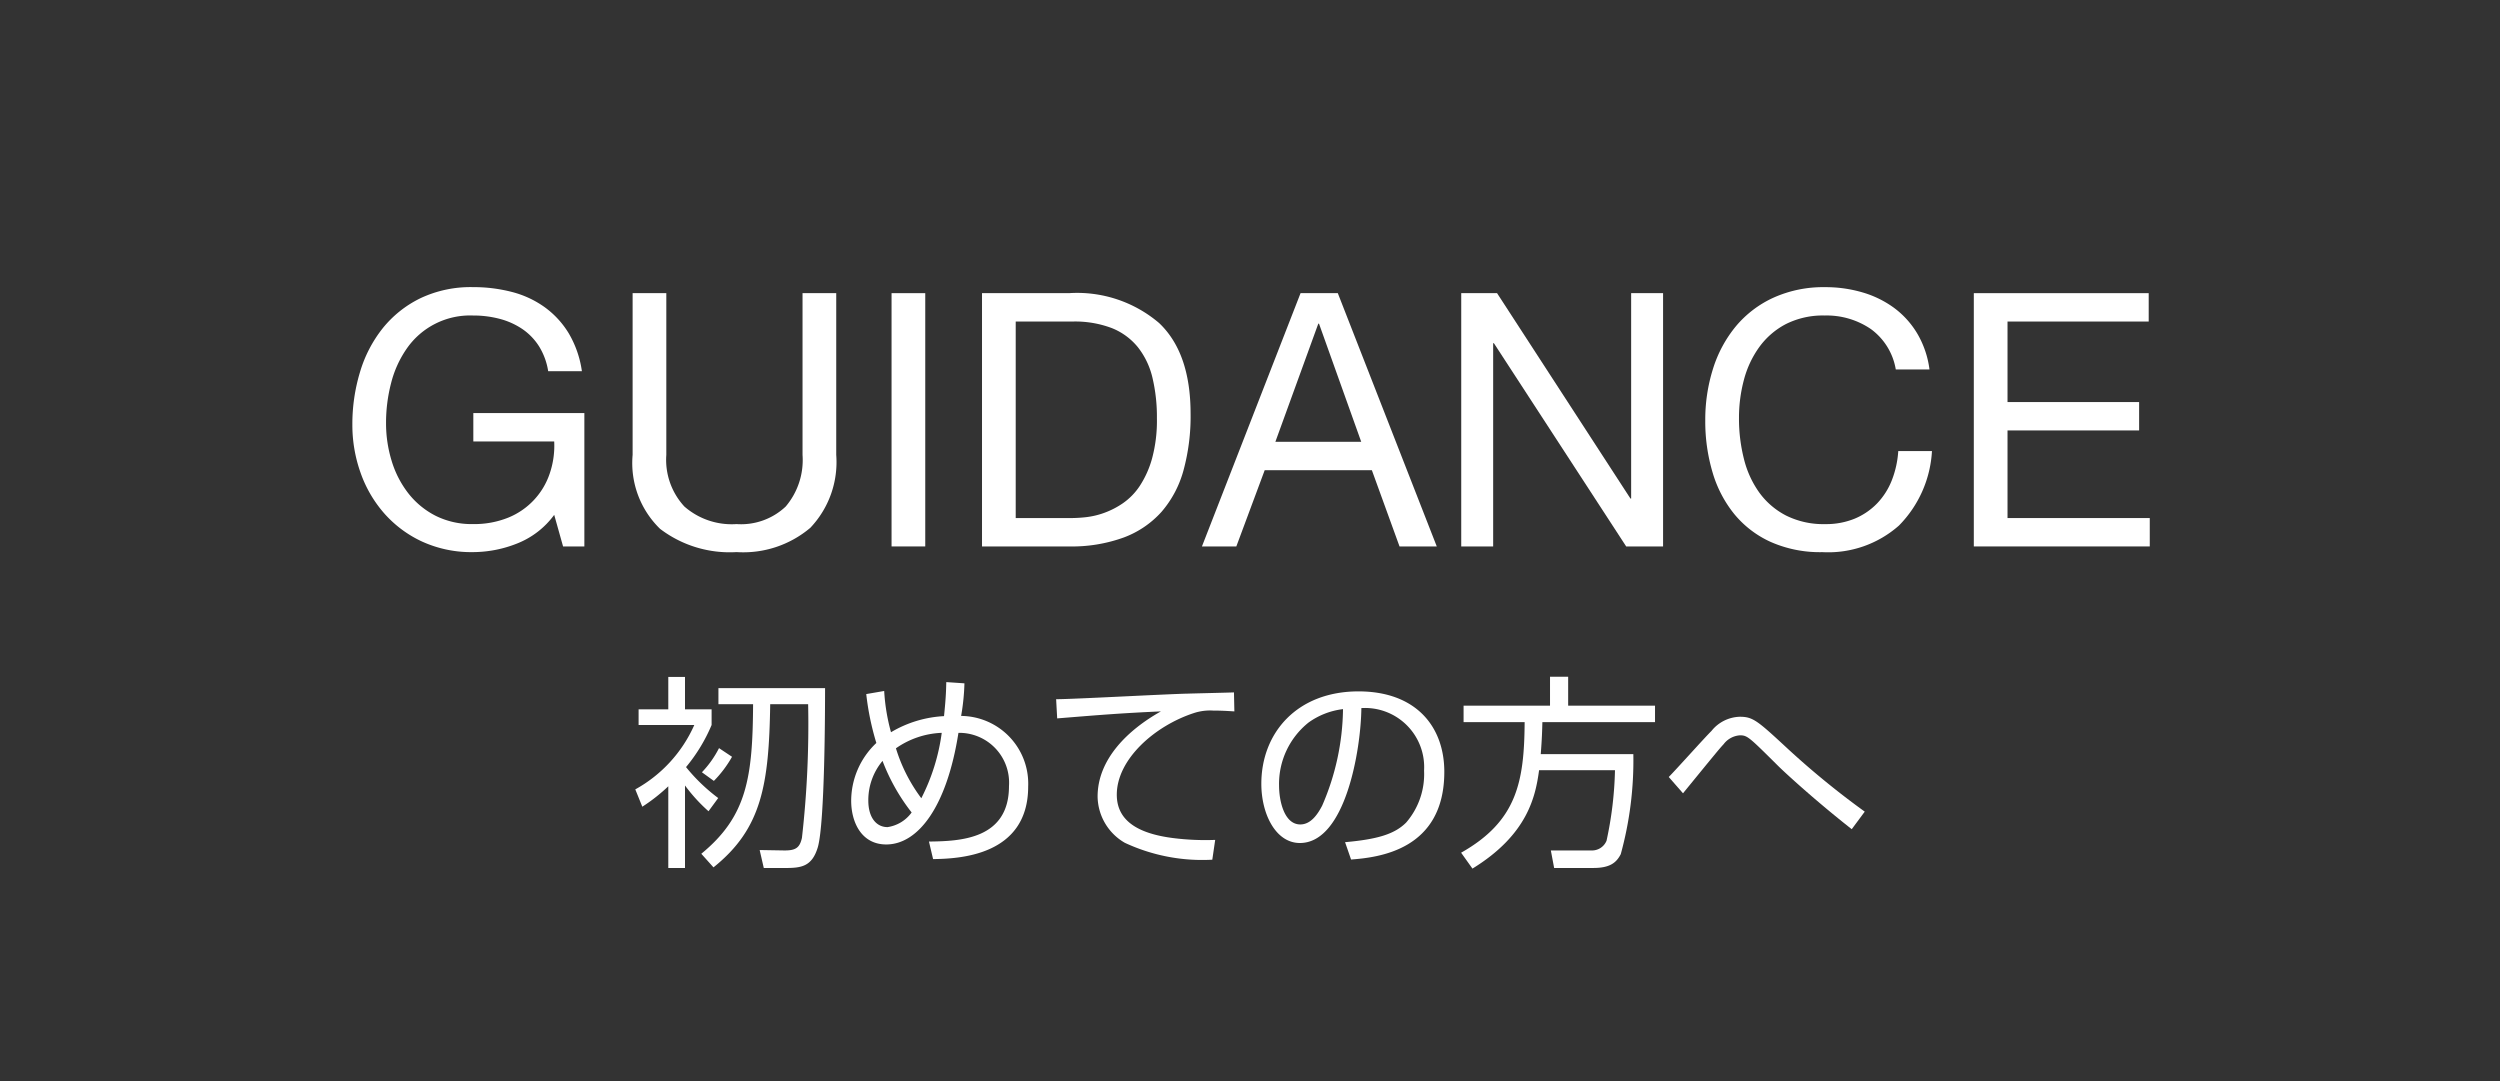 <svg id="aebf72a6-95d6-48e8-8799-c1352dc17928" data-name="レイヤー 1" xmlns="http://www.w3.org/2000/svg" viewBox="0 0 148 64">
  <rect x="0" y="0" width="148" height="64" fill="#333333" stroke="none"/>
  <defs>
    <style>
      .ab086cda-9f86-4668-8b4c-5c617df2bcda {
        fill: #fff;
      }
    </style>
  </defs>
  <g>
    <path class="ab086cda-9f86-4668-8b4c-5c617df2bcda" d="M30.625,32.17A7.088,7.088,0,0,1,28,32.685a6.998,6.998,0,0,1-3.003-.62A6.777,6.777,0,0,1,22.75,30.395a7.292,7.292,0,0,1-1.407-2.415,8.426,8.426,0,0,1-.483-2.835,10.621,10.621,0,0,1,.452-3.118,7.668,7.668,0,0,1,1.344-2.594,6.527,6.527,0,0,1,2.225-1.774A6.94,6.94,0,0,1,28,16.998a9.042,9.042,0,0,1,2.299.284,5.813,5.813,0,0,1,1.932.893A5.306,5.306,0,0,1,33.66,19.717a6.071,6.071,0,0,1,.788,2.257H32.452a3.933,3.933,0,0,0-.546-1.48,3.521,3.521,0,0,0-.987-1.018,4.379,4.379,0,0,0-1.333-.599A6.117,6.117,0,0,0,28,18.678a4.562,4.562,0,0,0-3.938,1.984,6.27,6.27,0,0,0-.914,2.037,9.36,9.36,0,0,0-.294,2.341,7.564,7.564,0,0,0,.336,2.258,5.891,5.891,0,0,0,.987,1.911,4.831,4.831,0,0,0,1.607,1.323A4.759,4.759,0,0,0,28,31.025a5.351,5.351,0,0,0,2.079-.378,4.283,4.283,0,0,0,2.457-2.593,5.101,5.101,0,0,0,.273-1.921H28.021v-1.68h6.573v7.896h-1.26L32.809,30.48A4.981,4.981,0,0,1,30.625,32.17Z"/>
    <path class="ab086cda-9f86-4668-8b4c-5c617df2bcda" d="M47.971,31.246a6.144,6.144,0,0,1-4.368,1.438,6.8,6.8,0,0,1-4.525-1.375,5.424,5.424,0,0,1-1.627-4.378V17.355h1.995v9.576a4.069,4.069,0,0,0,1.071,3.056,4.255,4.255,0,0,0,3.087,1.039,3.848,3.848,0,0,0,2.909-1.039,4.252,4.252,0,0,0,.997-3.056V17.355h1.995v9.576A5.645,5.645,0,0,1,47.971,31.246Z"/>
    <path class="ab086cda-9f86-4668-8b4c-5c617df2bcda" d="M54.775,17.355V32.349H52.78V17.355Z"/>
    <path class="ab086cda-9f86-4668-8b4c-5c617df2bcda" d="M63.28,17.355a7.478,7.478,0,0,1,5.334,1.764q1.868,1.764,1.869,5.376a12.147,12.147,0,0,1-.42,3.35,6.266,6.266,0,0,1-1.302,2.457,5.649,5.649,0,0,1-2.247,1.522,9,9,0,0,1-3.234.525h-5.145V17.355Zm.168,13.314a8.303,8.303,0,0,0,.84-.052,4.678,4.678,0,0,0,1.071-.252,4.886,4.886,0,0,0,1.123-.578,3.785,3.785,0,0,0,.998-1.029,5.76,5.76,0,0,0,.725-1.627,8.565,8.565,0,0,0,.284-2.363,10.048,10.048,0,0,0-.263-2.404,4.615,4.615,0,0,0-.861-1.806,3.786,3.786,0,0,0-1.543-1.134,6.145,6.145,0,0,0-2.331-.389H60.13V30.669Z"/>
    <path class="ab086cda-9f86-4668-8b4c-5c617df2bcda" d="M79.198,17.355l5.859,14.994h-2.205l-1.638-4.515H74.871l-1.68,4.515H71.155l5.838-14.994Zm1.386,8.799-2.499-6.993h-.042l-2.541,6.993Z"/>
    <path class="ab086cda-9f86-4668-8b4c-5c617df2bcda" d="M88.626,17.355l7.896,12.159h.042V17.355h1.89V32.349H96.27l-7.833-12.033h-.042V32.349h-1.89V17.355Z"/>
    <path class="ab086cda-9f86-4668-8b4c-5c617df2bcda" d="M110.75,19.476a4.637,4.637,0,0,0-2.72-.798,4.871,4.871,0,0,0-2.299.504,4.535,4.535,0,0,0-1.575,1.355,5.844,5.844,0,0,0-.914,1.942,8.676,8.676,0,0,0-.294,2.268,9.706,9.706,0,0,0,.294,2.426,5.792,5.792,0,0,0,.914,1.995,4.503,4.503,0,0,0,1.585,1.355,4.937,4.937,0,0,0,2.31.504,4.447,4.447,0,0,0,1.753-.325,3.97,3.97,0,0,0,1.323-.903,4.175,4.175,0,0,0,.872-1.375,5.72,5.72,0,0,0,.378-1.722h1.995a6.813,6.813,0,0,1-1.953,4.41,6.321,6.321,0,0,1-4.536,1.575,7.218,7.218,0,0,1-3.045-.599,5.973,5.973,0,0,1-2.163-1.648,7.068,7.068,0,0,1-1.292-2.478,10.566,10.566,0,0,1-.431-3.066,10.005,10.005,0,0,1,.462-3.077,7.406,7.406,0,0,1,1.355-2.509,6.312,6.312,0,0,1,2.226-1.69,7.183,7.183,0,0,1,3.056-.62,7.71,7.71,0,0,1,2.226.315,5.987,5.987,0,0,1,1.869.924,5.195,5.195,0,0,1,1.365,1.522,5.579,5.579,0,0,1,.714,2.11H112.23A3.712,3.712,0,0,0,110.75,19.476Z"/>
    <path class="ab086cda-9f86-4668-8b4c-5c617df2bcda" d="M127.203,17.355v1.68h-8.358v4.767h7.791v1.68h-7.791v5.187h8.421v1.68H116.85V17.355Z"/>
    <path class="ab086cda-9f86-4668-8b4c-5c617df2bcda" d="M41.944,48.026a9.771,9.771,0,0,1-1.392-1.526v4.884h-.989V46.548a10.337,10.337,0,0,1-1.538,1.209l-.416-1.026a8.098,8.098,0,0,0,3.493-3.81H37.805v-.928h1.758V40.075h.989v1.917h1.575V42.92a9.873,9.873,0,0,1-1.514,2.492,10.552,10.552,0,0,0,1.905,1.832Zm3.272,3.358-.244-1.062,1.416.024c.709.012.953-.146,1.087-.745a59.507,59.507,0,0,0,.367-7.913H45.596c-.074,4.75-.488,7.364-3.358,9.66l-.721-.805c2.699-2.211,3.041-4.507,3.066-8.854H42.531v-.953h6.313c0,1.196-.012,7.975-.428,9.416-.342,1.147-.977,1.233-1.917,1.233Zm-3.663-5.666a5.986,5.986,0,0,0,1.013-1.429l.77.513a6.708,6.708,0,0,1-1.075,1.428Z"/>
    <path class="ab086cda-9f86-4668-8b4c-5c617df2bcda" d="M57.095,40.453a13.161,13.161,0,0,1-.196,1.93A4.01,4.01,0,0,1,60.868,46.56c0,4.176-4.237,4.274-5.629,4.299L54.994,49.82c1.808-.024,4.738-.109,4.738-3.285a2.949,2.949,0,0,0-2.992-3.15c-.696,4.433-2.417,6.607-4.274,6.607-1.478,0-2.076-1.331-2.076-2.589a4.716,4.716,0,0,1,1.49-3.419,15.874,15.874,0,0,1-.598-2.895l1.062-.183a11.564,11.564,0,0,0,.403,2.442,6.819,6.819,0,0,1,3.139-.953c.122-1.184.122-1.587.134-2.015Zm-4.849,4.592A3.625,3.625,0,0,0,51.404,47.39c0,1.026.488,1.575,1.136,1.575a2.143,2.143,0,0,0,1.429-.867A11.645,11.645,0,0,1,52.246,45.045Zm2.296,2.21a11.958,11.958,0,0,0,1.209-3.871,5.058,5.058,0,0,0-2.712.916A9.639,9.639,0,0,0,54.542,47.256Z"/>
    <path class="ab086cda-9f86-4668-8b4c-5c617df2bcda" d="M73.075,42.115c-.391-.025-.77-.049-1.258-.049a3.079,3.079,0,0,0-1.136.146c-2.32.757-4.567,2.736-4.567,4.836,0,1.526,1.233,2.296,3.321,2.564a15.181,15.181,0,0,0,2.504.11l-.171,1.172A10.827,10.827,0,0,1,66.59,49.894a3.208,3.208,0,0,1-1.612-2.736c0-2.223,1.807-3.957,3.749-5.044-2.405.109-3.566.207-6.142.415l-.062-1.136c1.014,0,6.558-.305,7.792-.33.342-.012,2.491-.061,2.736-.073Z"/>
    <path class="ab086cda-9f86-4668-8b4c-5c617df2bcda" d="M79.628,49.857c1.917-.171,2.93-.476,3.615-1.16a4.382,4.382,0,0,0,1.062-3.078,3.5,3.5,0,0,0-3.712-3.7c-.025,2.455-.941,7.987-3.639,7.987-1.429,0-2.283-1.709-2.283-3.505,0-3.028,2.124-5.471,5.752-5.471,3.395,0,5.08,2.076,5.08,4.763,0,4.641-3.908,5.068-5.52,5.191Zm-2.162-7.083a4.656,4.656,0,0,0-1.746,3.725c0,.916.305,2.308,1.258,2.308.647,0,1.05-.647,1.294-1.112a14.716,14.716,0,0,0,1.234-5.715A4.389,4.389,0,0,0,77.466,42.774Z"/>
    <path class="ab086cda-9f86-4668-8b4c-5c617df2bcda" d="M96.694,44.643a20.917,20.917,0,0,1-.745,5.923c-.257.501-.634.818-1.624.818H92.005L91.81,50.346h2.381a.93.93,0,0,0,.916-.574,21.744,21.744,0,0,0,.5-4.176H91.114c-.208,1.514-.647,3.798-3.945,5.825L86.498,50.48c3.309-1.868,3.737-4.2,3.761-7.73H86.644v-.976h5.117v-1.71h1.074v1.71h5.142v.976H91.309c-.012.464-.024.978-.097,1.893Z"/>
    <path class="ab086cda-9f86-4668-8b4c-5c617df2bcda" d="M109.623,49.088c-2.162-1.697-3.982-3.37-4.372-3.761-1.709-1.697-1.808-1.796-2.247-1.796a1.32,1.32,0,0,0-.965.525c-.22.233-.44.501-2.405,2.907L98.79,45.998c.416-.415,2.15-2.357,2.528-2.724a2.224,2.224,0,0,1,1.674-.842c.793,0,1.05.232,2.895,1.942a49.274,49.274,0,0,0,4.506,3.675Z"/>
  </g>
</svg>

